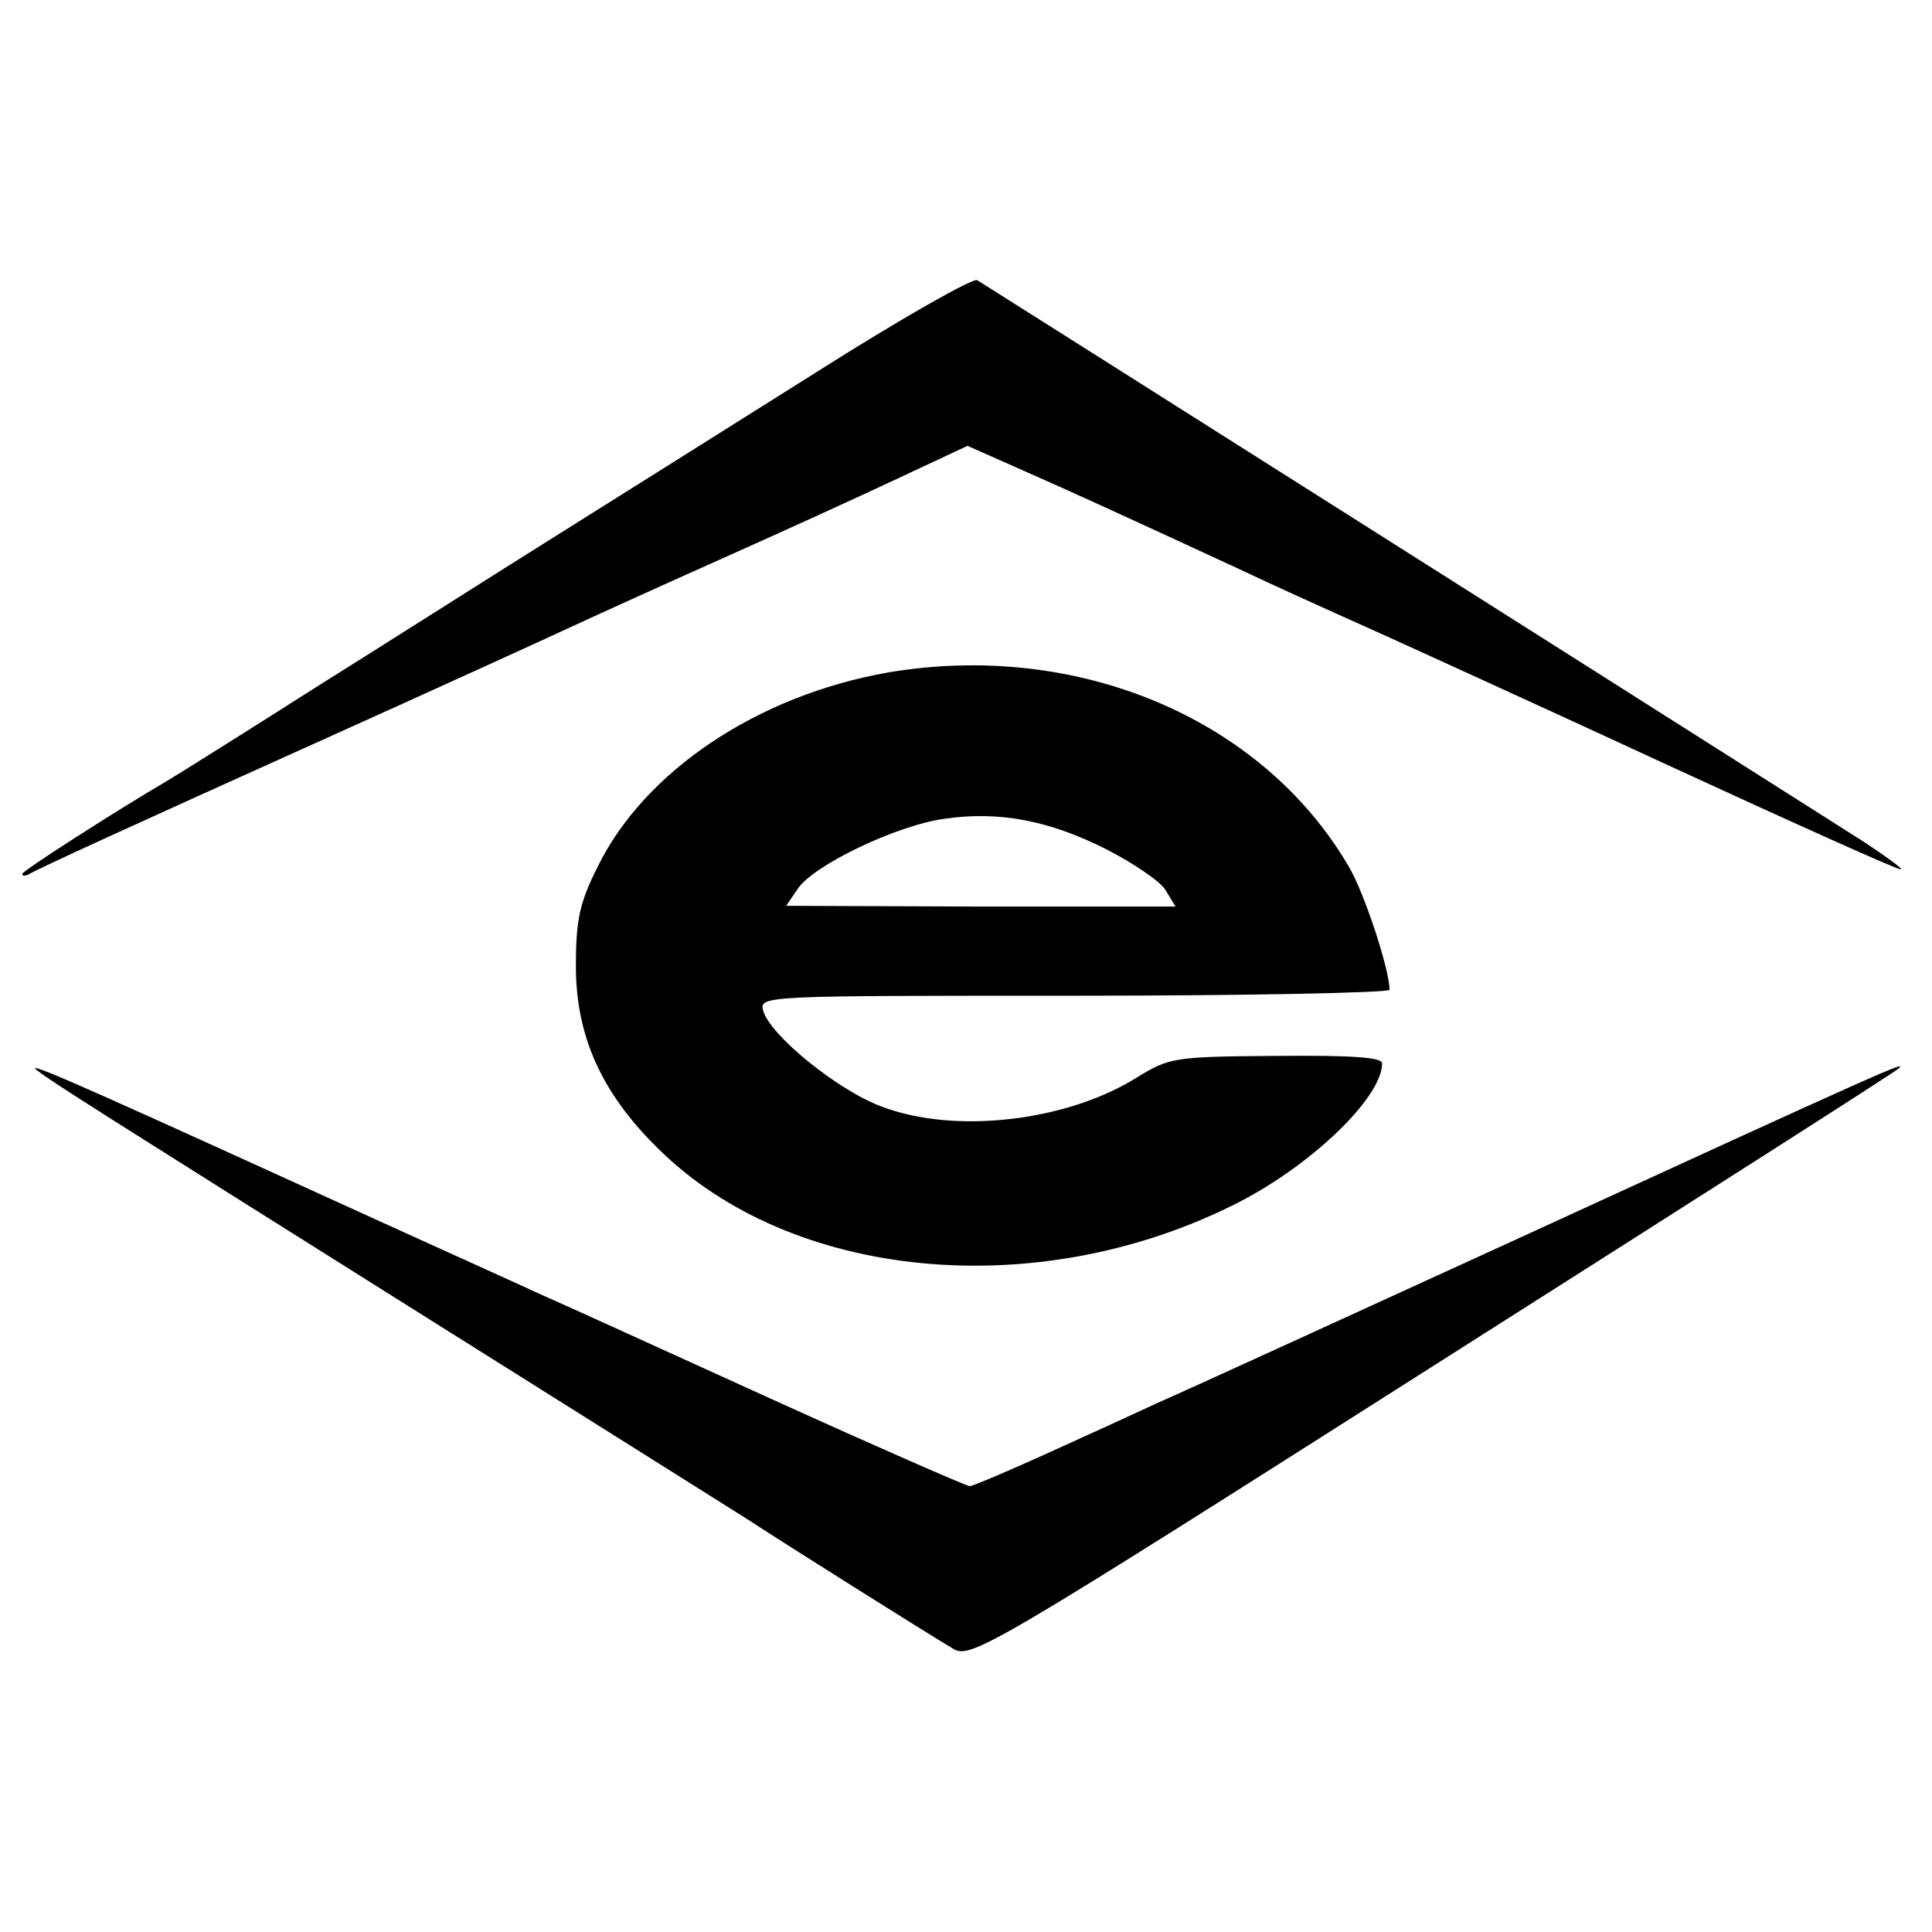 <svg version="1" xmlns="http://www.w3.org/2000/svg" width="346.667" height="346.667" viewBox="0 0 260 260"><path d="M110 50c-11.3 7.1-27 17-35 22S52.4 86.3 42.5 92.5c-9.9 6.3-19 12-20.2 12.7C15.8 109 3 117.2 3 117.6c0 .3.3.3.8.1 1.3-.8 14-6.6 40.2-18.4 14-6.3 28.9-13.1 33-15 4.1-1.9 13.6-6.2 21-9.5s17.7-8 22.8-10.4l9.4-4.4 7 3.1c6.8 3 13.4 6 29.6 13.5 4.2 2 11.5 5.3 16.2 7.4 4.7 2.1 12.1 5.5 16.5 7.5s9.8 4.5 12 5.5c2.2 1 7.4 3.4 11.5 5.3 16.7 7.7 32.2 14.7 32.8 14.7.4 0-1.8-1.6-4.8-3.6-3-1.9-8.2-5.2-11.5-7.3-12.4-7.9-107-67.8-108-68.4-.6-.3-10.3 5.2-21.5 12.3z"/><path d="M119.5 90.5c-17.6 3.1-32.8 13.3-39.1 26.2-2.4 4.8-2.9 7.1-2.9 13.3 0 9.5 3.5 17.2 11.2 24.7 17.8 17.5 50.4 20.7 77 7.6 10.3-5 20.3-14.5 20.3-19.2 0-.8-4-1.1-14.2-1-13.8.1-14.4.2-18.8 2.9-9.4 5.9-24.5 7.7-34.4 3.9-5.9-2.2-15-9.6-15.9-12.9-.5-2-.1-2 41.9-2 23.3 0 42.4-.4 42.4-.8 0-2.7-3.4-13.1-5.5-16.6-11.7-20-36.6-30.4-62-26.1zm29.4 23.8c3.5 1.8 7.1 4.2 7.9 5.4l1.4 2.3H132l-26.2-.1 1.5-2.2c2-3.2 13.3-8.6 19.7-9.5 7.4-1.1 14.2.2 21.9 4.1z"/><path d="M5.2 144.2c2.1 1.6 7.8 5.2 53.3 33.8 20.4 12.8 39.3 24.7 42 26.4 5.5 3.6 24.1 15.3 27.8 17.5 2.3 1.4 5.2-.3 64.3-37.9 34-21.6 62.4-39.7 62.9-40.2 1.2-1.1-.5-.4-53 23.7-22.5 10.3-43.5 19.9-46.5 21.2-3 1.4-9.8 4.5-15.1 6.9-5.3 2.4-10 4.4-10.4 4.4-.4 0-12.3-5.2-26.4-11.6C90 182 76 175.6 73 174.3c-3-1.4-17.9-8.1-33-15C8.6 145 2.8 142.5 5.2 144.2z"/></svg>
